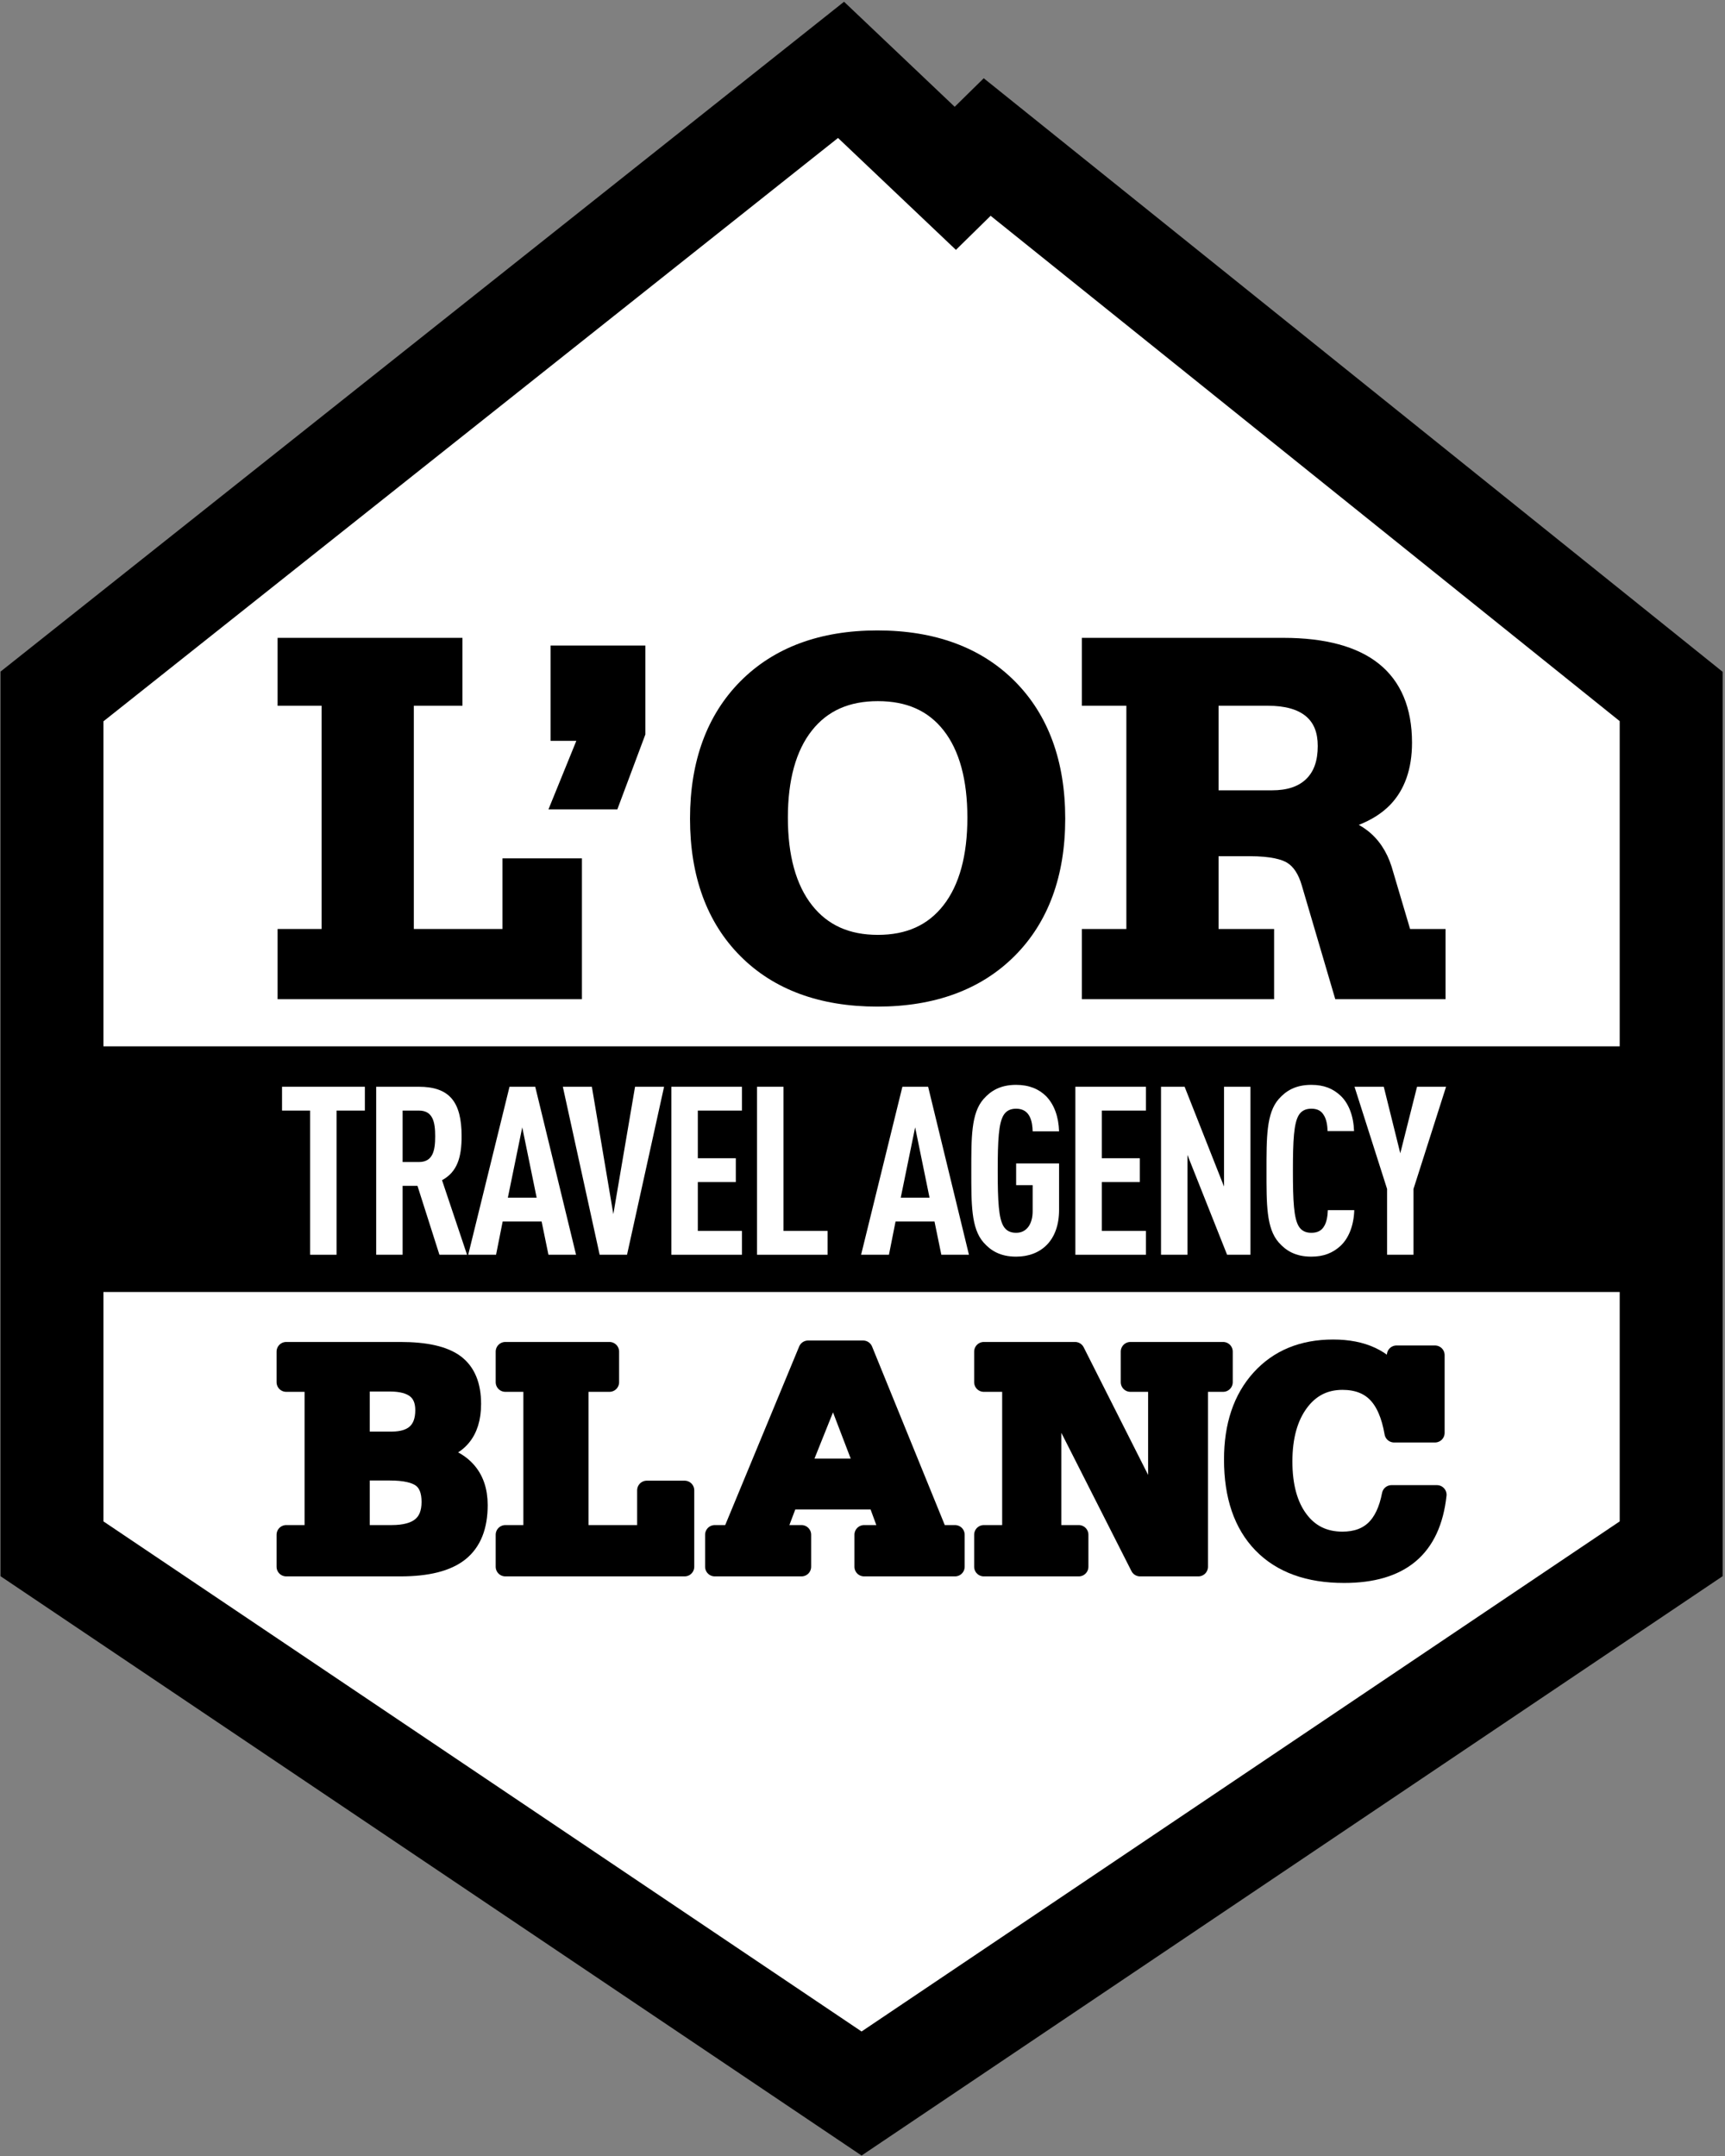 <?xml version="1.0" encoding="UTF-8" standalone="no"?>
<svg xmlns="http://www.w3.org/2000/svg" xmlns:xlink="http://www.w3.org/1999/xlink" xmlns:serif="http://www.serif.com/" width="100%" height="100%" viewBox="0 0 400 500" version="1.1" xml:space="preserve" style="fill-rule:evenodd;clip-rule:evenodd;stroke-linejoin:round;stroke-miterlimit:2;">
    <rect x="0" y="0" width="400" height="500" fill="#808080" stroke="none"/>
    <g transform="matrix(1,0,0,1,-228.409,-447)">
        <g transform="matrix(0.358,0,0,0.358,428.409,697)">
            <g transform="matrix(1,0,0,1,-558.333,-697.917)">
                <g transform="matrix(4.167,0,0,4.167,0,0)">
                    <g transform="matrix(0.24,0,0,0.24,0,0)">
                        <path d="M1088,454L545.177,45.729L38,446L21,1014.44L558.333,1358.44L1088,1014.44L1088,454Z" style="fill:white;"></path>
                    </g>
                    <path d="M133.845,315.715L16,236.416L16,200.756L251.689,200.756L251.689,236.416L133.845,315.715ZM130.186,21.35L148.512,38.747L153.904,33.45L251.689,112.01L251.689,162.566L16,162.566L16,112.038L130.186,21.35ZM152.835,12.068L148.321,16.504L131.121,0.175L0,104.313L0,244.936L133.845,335L267.689,244.936L267.689,104.341L152.835,12.068Z" style="fill-rule:nonzero;"></path>
                    <g>
                        <path d="M52.235,172.551L52.235,194.965L48.127,194.965L48.127,172.551L43.762,172.551L43.762,168.847L56.637,168.847L56.637,172.551L52.235,172.551Z" style="fill:white;fill-rule:nonzero;"></path>
                        <path d="M65.036,172.551L62.504,172.551L62.504,180.549L65.036,180.549C67.237,180.549 67.567,178.715 67.567,176.551C67.567,174.385 67.237,172.551 65.036,172.551ZM68.227,194.965L64.815,184.254L62.504,184.254L62.504,194.965L58.396,194.965L58.396,168.847L64.999,168.847C69.768,168.847 71.675,171.158 71.675,176.551C71.675,179.778 71.015,182.09 68.63,183.373L72.519,194.965L68.227,194.965Z" style="fill:white;fill-rule:nonzero;"></path>
                        <path d="M81.101,175.156L78.864,186.088L83.339,186.088L81.101,175.156ZM85.173,194.965L84.109,189.793L78.057,189.793L77.029,194.965L72.701,194.965L79.121,168.847L83.119,168.847L89.465,194.965L85.173,194.965Z" style="fill:white;fill-rule:nonzero;"></path>
                        <path d="M97.387,194.965L93.132,194.965L87.41,168.847L91.921,168.847L95.259,188.654L98.634,168.847L103.146,168.847L97.387,194.965Z" style="fill:white;fill-rule:nonzero;"></path>
                        <path d="M104.282,194.965L104.282,168.847L115.25,168.847L115.25,172.551L108.391,172.551L108.391,179.961L114.297,179.961L114.297,183.666L108.391,183.666L108.391,191.26L115.25,191.26L115.25,194.965L104.282,194.965Z" style="fill:white;fill-rule:nonzero;"></path>
                        <path d="M117.597,194.965L117.597,168.847L121.705,168.847L121.705,191.26L128.565,191.26L128.565,194.965L117.597,194.965Z" style="fill:white;fill-rule:nonzero;"></path>
                        <path d="M142.172,175.156L139.934,186.088L144.409,186.088L142.172,175.156ZM146.243,194.965L145.18,189.793L139.127,189.793L138.1,194.965L133.771,194.965L140.19,168.847L144.19,168.847L150.536,194.965L146.243,194.965Z" style="fill:white;fill-rule:nonzero;"></path>
                        <path d="M157.87,195.258C155.375,195.258 153.909,194.305 152.807,193.057C150.864,190.856 150.901,187.041 150.901,181.906C150.901,176.77 150.864,172.955 152.807,170.754C153.909,169.508 155.375,168.553 157.87,168.553C159.887,168.553 161.428,169.213 162.528,170.315C163.813,171.635 164.473,173.543 164.545,175.779L160.438,175.779C160.401,174.313 160.071,172.258 157.87,172.258C156.879,172.258 156.293,172.662 155.926,173.248C155.155,174.496 155.008,177.137 155.008,181.906C155.008,186.674 155.155,189.315 155.926,190.563C156.293,191.151 156.879,191.553 157.87,191.553C159.631,191.553 160.438,190.012 160.438,188.215L160.438,184.143L157.87,184.143L157.87,180.768L164.545,180.768L164.545,187.994C164.545,192.727 161.758,195.258 157.87,195.258Z" style="fill:white;fill-rule:nonzero;"></path>
                        <path d="M167.077,194.965L167.077,168.847L178.043,168.847L178.043,172.551L171.184,172.551L171.184,179.961L177.09,179.961L177.09,183.666L171.184,183.666L171.184,191.26L178.043,191.26L178.043,194.965L167.077,194.965Z" style="fill:white;fill-rule:nonzero;"></path>
                        <path d="M190.661,194.965L184.499,179.447L184.499,194.965L180.391,194.965L180.391,168.847L184.059,168.847L190.184,184.363L190.184,168.847L194.293,168.847L194.293,194.965L190.661,194.965Z" style="fill:white;fill-rule:nonzero;"></path>
                        <path d="M208.266,193.608C207.092,194.672 205.7,195.258 203.754,195.258C201.26,195.258 199.793,194.305 198.692,193.057C196.749,190.856 196.786,187.078 196.786,181.942C196.786,176.807 196.749,172.955 198.692,170.754C199.793,169.508 201.26,168.553 203.754,168.553C205.735,168.553 207.129,169.141 208.303,170.24C209.586,171.451 210.321,173.432 210.395,175.742L206.286,175.742C206.249,174.789 206.102,173.873 205.663,173.211C205.295,172.625 204.745,172.258 203.754,172.258C202.764,172.258 202.178,172.662 201.811,173.248C201.04,174.496 200.893,177.137 200.893,181.906C200.893,186.674 201.04,189.315 201.811,190.563C202.178,191.151 202.764,191.553 203.754,191.553C204.745,191.553 205.333,191.186 205.7,190.6C206.139,189.94 206.286,188.985 206.323,188.031L210.43,188.031C210.358,190.379 209.586,192.397 208.266,193.608Z" style="fill:white;fill-rule:nonzero;"></path>
                        <path d="M219.637,184.731L219.637,194.965L215.53,194.965L215.53,184.731L210.467,168.847L215.016,168.847L217.583,179.192L220.188,168.847L224.7,168.847L219.637,184.731Z" style="fill:white;fill-rule:nonzero;"></path>
                    </g>
                    <g>
                        <path d="M78.03,133.344L78.03,144.321L64.247,144.321L64.247,109.618L71.803,109.618L71.803,99.062L43.071,99.062L43.071,109.618L49.912,109.618L49.912,144.321L43.071,144.321L43.071,155.236L90.377,155.236L90.377,133.344L78.03,133.344Z" style="fill-rule:nonzero;"></path>
                        <path d="M85.504,100.259L85.504,115.071L89.508,115.071L85.173,125.73L95.88,125.73L100.237,114.081L100.237,100.259L85.504,100.259Z" style="fill-rule:nonzero;"></path>
                        <path d="M146.567,140.642C144.15,143.733 140.818,145.236 136.379,145.236C131.938,145.236 128.591,143.732 126.148,140.636C123.654,137.477 122.389,132.893 122.389,127.009C122.389,121.154 123.646,116.596 126.127,113.464C128.557,110.394 131.911,108.902 136.379,108.902C140.846,108.902 144.186,110.386 146.59,113.44C149.046,116.561 150.292,121.126 150.292,127.009C150.292,132.895 149.039,137.482 146.567,140.642ZM157.64,105.786C152.422,100.558 145.243,97.908 136.3,97.908C127.382,97.908 120.222,100.566 115.017,105.808C109.816,111.048 107.179,118.234 107.179,127.168C107.179,136.13 109.81,143.317 114.999,148.529C120.188,153.745 127.355,156.389 136.3,156.389C145.243,156.389 152.422,153.738 157.64,148.511C162.857,143.285 165.501,136.104 165.501,127.168C165.501,118.206 162.857,111.012 157.64,105.786Z" style="fill-rule:nonzero;"></path>
                        <path d="M189.339,109.618L197.026,109.618C199.645,109.618 201.629,110.169 202.921,111.255C204.155,112.291 204.753,113.802 204.753,115.873C204.753,118.15 204.167,119.828 202.96,121.003C201.743,122.189 199.997,122.765 197.623,122.765L189.339,122.765L189.339,109.618ZM219.106,144.321L216.234,134.63C215.48,132.248 214.21,130.355 212.459,129.004C212.048,128.686 211.606,128.397 211.135,128.136C213.113,127.362 214.733,126.331 215.978,125.053C218.252,122.718 219.406,119.455 219.406,115.356C219.406,109.942 217.664,105.807 214.227,103.068C210.893,100.409 205.908,99.062 199.413,99.062L168.084,99.062L168.084,109.618L175.004,109.618L175.004,144.321L168.084,144.321L168.084,155.236L197.969,155.236L197.969,144.321L189.339,144.321L189.339,133.004L194.123,133.004C197.588,133.004 199.224,133.555 199.986,134.018C201.001,134.635 201.769,135.817 202.268,137.534L207.478,155.236L224.617,155.236L224.617,144.321L219.106,144.321Z" style="fill-rule:nonzero;"></path>
                    </g>
                    <g>
                        <path d="M55.893,238.489L60.795,238.489C62.863,238.489 64.406,238.068 65.423,237.226C66.44,236.383 66.949,235.104 66.949,233.386C66.949,231.651 66.457,230.413 65.473,229.671C64.489,228.929 62.83,228.558 60.496,228.558L55.893,228.558L55.893,238.489ZM55.893,223.955L60.795,223.955C62.497,223.955 63.785,223.547 64.66,222.731C65.536,221.912 65.973,220.711 65.973,219.127C65.973,217.659 65.519,216.561 64.61,215.826C63.701,215.092 62.33,214.725 60.496,214.725L55.893,214.725L55.893,223.955ZM44.412,243.466L44.412,238.489L48.764,238.489L48.764,214.776L44.412,214.776L44.412,210.022L62.147,210.022C66.082,210.022 68.908,210.66 70.626,211.937C72.343,213.212 73.203,215.284 73.203,218.153C73.203,220.354 72.665,222.079 71.589,223.329C70.513,224.58 68.866,225.398 66.649,225.781C69.15,226.197 71.039,227.086 72.314,228.446C73.59,229.804 74.229,231.618 74.229,233.886C74.229,237.188 73.261,239.61 71.326,241.152C69.392,242.695 66.332,243.466 62.147,243.466L44.412,243.466Z" style="fill-rule:nonzero;stroke:black;stroke-width:0.24px;"></path>
                        <path d="M55.893,238.489L60.795,238.489C62.863,238.489 64.406,238.068 65.423,237.226C66.44,236.383 66.949,235.104 66.949,233.386C66.949,231.651 66.457,230.413 65.473,229.671C64.489,228.929 62.83,228.558 60.496,228.558L55.893,228.558L55.893,238.489ZM55.893,223.955L60.795,223.955C62.497,223.955 63.785,223.547 64.66,222.731C65.536,221.912 65.973,220.711 65.973,219.127C65.973,217.659 65.519,216.561 64.61,215.826C63.701,215.092 62.33,214.725 60.496,214.725L55.893,214.725L55.893,223.955ZM44.412,243.466L44.412,238.489L48.764,238.489L48.764,214.776L44.412,214.776L44.412,210.022L62.147,210.022C66.082,210.022 68.908,210.66 70.626,211.937C72.343,213.212 73.203,215.284 73.203,218.153C73.203,220.354 72.665,222.079 71.589,223.329C70.513,224.58 68.866,225.398 66.649,225.781C69.15,226.197 71.039,227.086 72.314,228.446C73.59,229.804 74.229,231.618 74.229,233.886C74.229,237.188 73.261,239.61 71.326,241.152C69.392,242.695 66.332,243.466 62.147,243.466L44.412,243.466Z" style="stroke:black;stroke-width:3px;stroke-linejoin:miter;stroke-miterlimit:1.414;"></path>
                        <path d="M82.774,238.489L82.774,214.776L78.472,214.776L78.472,210.022L94.656,210.022L94.656,214.776L89.903,214.776L89.903,238.489L100.459,238.489L100.459,231.585L106.337,231.585L106.337,243.466L78.472,243.466L78.472,238.489L82.774,238.489Z" style="fill-rule:nonzero;stroke:black;stroke-width:0.24px;"></path>
                        <path d="M82.774,238.489L82.774,214.776L78.472,214.776L78.472,210.022L94.656,210.022L94.656,214.776L89.903,214.776L89.903,238.489L100.459,238.489L100.459,231.585L106.337,231.585L106.337,243.466L78.472,243.466L78.472,238.489L82.774,238.489Z" style="stroke:black;stroke-width:3px;stroke-linejoin:miter;stroke-miterlimit:1.414;"></path>
                        <path d="M124.307,228.157L134.337,228.157L129.435,215.351L124.307,228.157ZM111.024,243.466L111.024,238.489L113.651,238.489L125.532,209.797L134.087,209.797L145.769,238.489L148.369,238.489L148.369,243.466L134.237,243.466L134.237,238.489L138.29,238.489L136.29,233.061L122.505,233.061L120.455,238.489L124.507,238.489L124.507,243.466L111.024,243.466Z" style="fill-rule:nonzero;stroke:black;stroke-width:0.24px;"></path>
                        <path d="M124.307,228.157L134.337,228.157L129.435,215.351L124.307,228.157ZM111.024,243.466L111.024,238.489L113.651,238.489L125.532,209.797L134.087,209.797L145.769,238.489L148.369,238.489L148.369,243.466L134.237,243.466L134.237,238.489L138.29,238.489L136.29,233.061L122.505,233.061L120.455,238.489L124.507,238.489L124.507,243.466L111.024,243.466Z" style="stroke:black;stroke-width:3px;stroke-linejoin:miter;stroke-miterlimit:1.414;"></path>
                        <path d="M157.198,238.489L157.198,214.776L152.846,214.776L152.846,210.022L167.029,210.022L179.884,235.487L179.884,214.776L175.633,214.776L175.633,210.022L190.041,210.022L190.041,214.776L186.19,214.776L186.19,243.466L177.133,243.466L163.402,216.376L163.402,238.489L167.604,238.489L167.604,243.466L152.846,243.466L152.846,238.489L157.198,238.489Z" style="fill-rule:nonzero;stroke:black;stroke-width:0.24px;"></path>
                        <path d="M157.198,238.489L157.198,214.776L152.846,214.776L152.846,210.022L167.029,210.022L179.884,235.487L179.884,214.776L175.633,214.776L175.633,210.022L190.041,210.022L190.041,214.776L186.19,214.776L186.19,243.466L177.133,243.466L163.402,216.376L163.402,238.489L167.604,238.489L167.604,243.466L152.846,243.466L152.846,238.489L157.198,238.489Z" style="stroke:black;stroke-width:3px;stroke-linejoin:miter;stroke-miterlimit:1.414;"></path>
                        <path d="M223.277,232.279C222.826,236.399 221.409,239.463 219.023,241.473C216.639,243.483 213.246,244.487 208.843,244.487C203.356,244.487 199.125,242.952 196.148,239.884C193.171,236.816 191.683,232.455 191.683,226.802C191.683,221.549 193.083,217.376 195.885,214.282C198.687,211.189 202.44,209.642 207.141,209.642C209.443,209.642 211.42,210.029 213.071,210.805C214.721,211.58 216.03,212.728 216.997,214.244L216.997,210.568L222.976,210.568L222.976,222.649L216.623,222.649C216.139,219.848 215.242,217.784 213.933,216.458C212.625,215.132 210.845,214.47 208.592,214.47C205.792,214.47 203.544,215.615 201.851,217.909C200.16,220.201 199.313,223.266 199.313,227.102C199.313,230.938 200.142,233.964 201.801,236.182C203.461,238.401 205.725,239.51 208.592,239.51C210.694,239.51 212.375,238.912 213.634,237.721C214.893,236.529 215.754,234.714 216.223,232.279L223.277,232.279Z" style="fill-rule:nonzero;stroke:black;stroke-width:0.24px;"></path>
                        <path d="M223.277,232.279C222.826,236.399 221.409,239.463 219.023,241.473C216.639,243.483 213.246,244.487 208.843,244.487C203.356,244.487 199.125,242.952 196.148,239.884C193.171,236.816 191.683,232.455 191.683,226.802C191.683,221.549 193.083,217.376 195.885,214.282C198.687,211.189 202.44,209.642 207.141,209.642C209.443,209.642 211.42,210.029 213.071,210.805C214.721,211.58 216.03,212.728 216.997,214.244L216.997,210.568L222.976,210.568L222.976,222.649L216.623,222.649C216.139,219.848 215.242,217.784 213.933,216.458C212.625,215.132 210.845,214.47 208.592,214.47C205.792,214.47 203.544,215.615 201.851,217.909C200.16,220.201 199.313,223.266 199.313,227.102C199.313,230.938 200.142,233.964 201.801,236.182C203.461,238.401 205.725,239.51 208.592,239.51C210.694,239.51 212.375,238.912 213.634,237.721C214.893,236.529 215.754,234.714 216.223,232.279L223.277,232.279Z" style="stroke:black;stroke-width:3px;stroke-linejoin:miter;stroke-miterlimit:1.414;"></path>
                    </g>
                </g>
            </g>
        </g>
    </g>
</svg>
